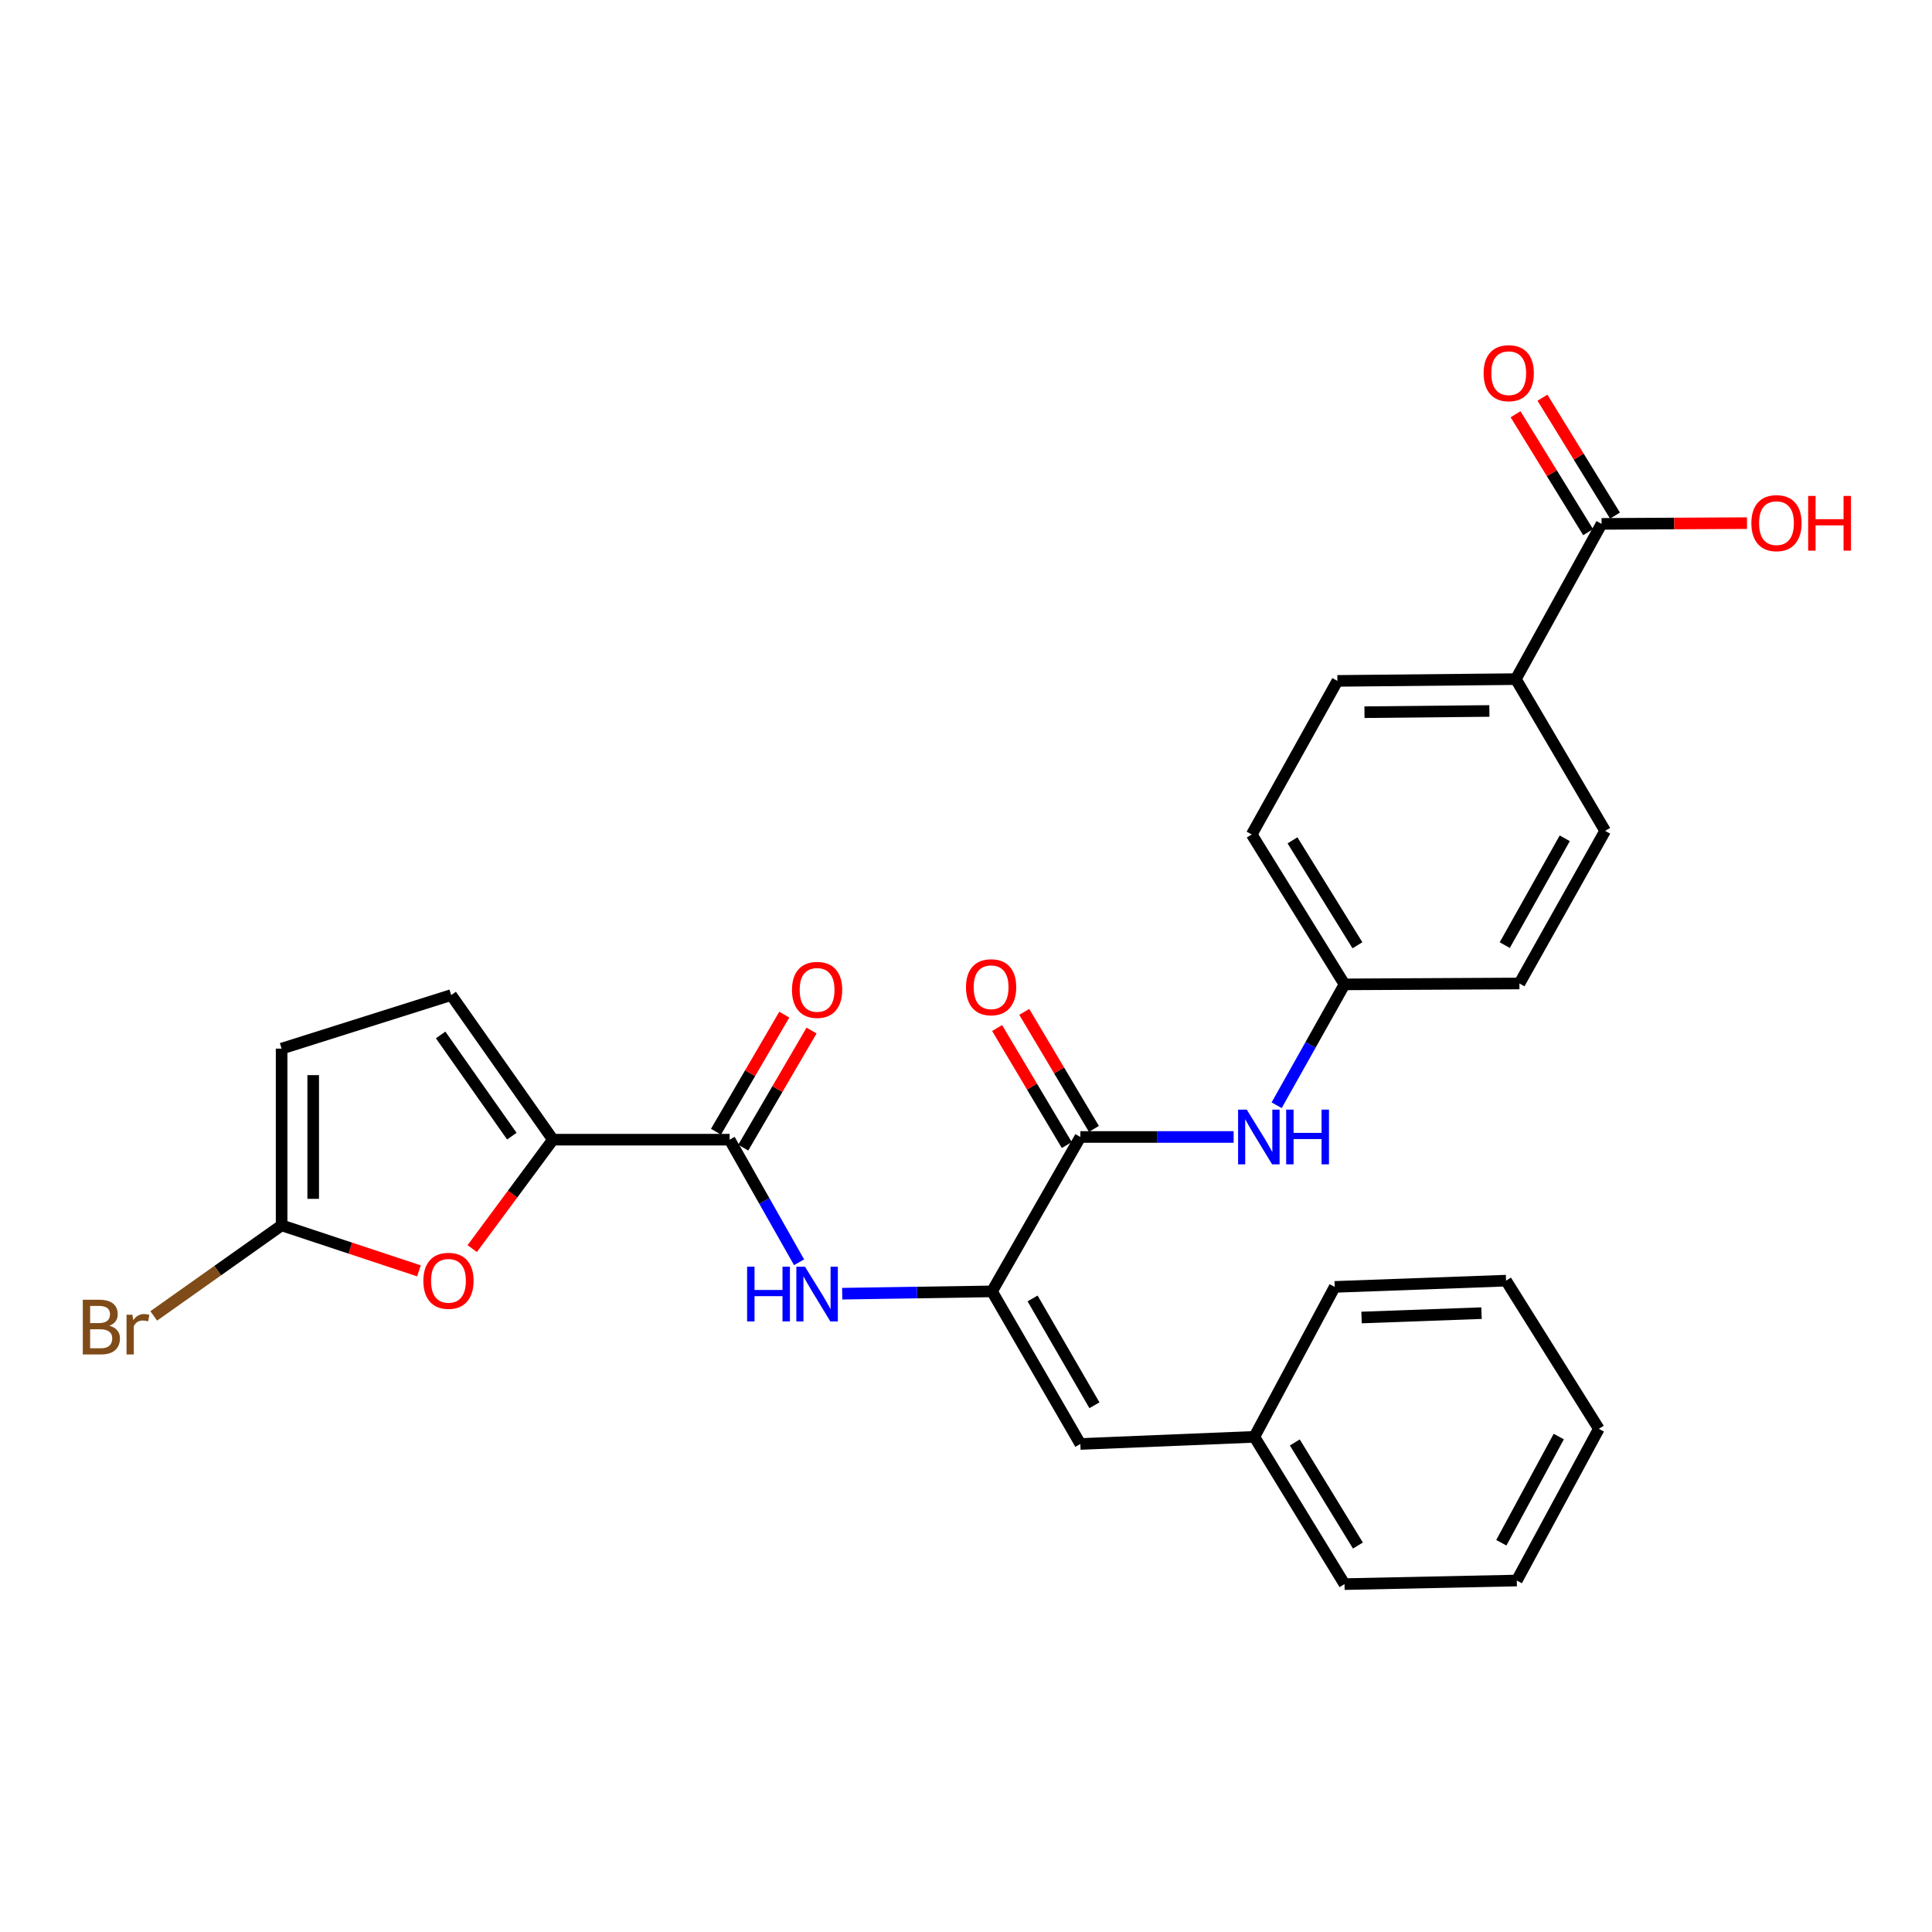 <?xml version='1.0' encoding='iso-8859-1'?>
<svg version='1.1' baseProfile='full'
              xmlns='http://www.w3.org/2000/svg'
                      xmlns:rdkit='http://www.rdkit.org/xml'
                      xmlns:xlink='http://www.w3.org/1999/xlink'
                  xml:space='preserve'
width='1000px' height='1000px' viewBox='0 0 1000 1000'>
<!-- END OF HEADER -->
<rect style='opacity:1.0;fill:#FFFFFF;stroke:none' width='1000' height='1000' x='0' y='0'> </rect>
<path class='bond-2' d='M 513.459,668.419 L 559.189,588.498' style='fill:none;fill-rule:evenodd;stroke:#000000;stroke-width:6px;stroke-linecap:butt;stroke-linejoin:miter;stroke-opacity:1' />
<path class='bond-3' d='M 513.459,668.419 L 474.694,669.014' style='fill:none;fill-rule:evenodd;stroke:#000000;stroke-width:6px;stroke-linecap:butt;stroke-linejoin:miter;stroke-opacity:1' />
<path class='bond-3' d='M 474.694,669.014 L 435.929,669.609' style='fill:none;fill-rule:evenodd;stroke:#0000FF;stroke-width:6px;stroke-linecap:butt;stroke-linejoin:miter;stroke-opacity:1' />
<path class='bond-6' d='M 513.459,668.419 L 559.189,747.396' style='fill:none;fill-rule:evenodd;stroke:#000000;stroke-width:6px;stroke-linecap:butt;stroke-linejoin:miter;stroke-opacity:1' />
<path class='bond-6' d='M 534.461,672.077 L 566.472,727.361' style='fill:none;fill-rule:evenodd;stroke:#000000;stroke-width:6px;stroke-linecap:butt;stroke-linejoin:miter;stroke-opacity:1' />
<path class='bond-0' d='M 286.189,589.896 L 377.649,589.896' style='fill:none;fill-rule:evenodd;stroke:#000000;stroke-width:6px;stroke-linecap:butt;stroke-linejoin:miter;stroke-opacity:1' />
<path class='bond-4' d='M 286.189,589.896 L 265.303,618.084' style='fill:none;fill-rule:evenodd;stroke:#000000;stroke-width:6px;stroke-linecap:butt;stroke-linejoin:miter;stroke-opacity:1' />
<path class='bond-4' d='M 265.303,618.084 L 244.417,646.273' style='fill:none;fill-rule:evenodd;stroke:#FF0000;stroke-width:6px;stroke-linecap:butt;stroke-linejoin:miter;stroke-opacity:1' />
<path class='bond-7' d='M 286.189,589.896 L 233.532,515.05' style='fill:none;fill-rule:evenodd;stroke:#000000;stroke-width:6px;stroke-linecap:butt;stroke-linejoin:miter;stroke-opacity:1' />
<path class='bond-7' d='M 264.925,588.073 L 228.065,535.681' style='fill:none;fill-rule:evenodd;stroke:#000000;stroke-width:6px;stroke-linecap:butt;stroke-linejoin:miter;stroke-opacity:1' />
<path class='bond-1' d='M 377.649,589.896 L 395.625,621.624' style='fill:none;fill-rule:evenodd;stroke:#000000;stroke-width:6px;stroke-linecap:butt;stroke-linejoin:miter;stroke-opacity:1' />
<path class='bond-1' d='M 395.625,621.624 L 413.601,653.352' style='fill:none;fill-rule:evenodd;stroke:#0000FF;stroke-width:6px;stroke-linecap:butt;stroke-linejoin:miter;stroke-opacity:1' />
<path class='bond-12' d='M 384.707,594.013 L 402.385,563.709' style='fill:none;fill-rule:evenodd;stroke:#000000;stroke-width:6px;stroke-linecap:butt;stroke-linejoin:miter;stroke-opacity:1' />
<path class='bond-12' d='M 402.385,563.709 L 420.062,533.405' style='fill:none;fill-rule:evenodd;stroke:#FF0000;stroke-width:6px;stroke-linecap:butt;stroke-linejoin:miter;stroke-opacity:1' />
<path class='bond-12' d='M 370.591,585.779 L 388.269,555.475' style='fill:none;fill-rule:evenodd;stroke:#000000;stroke-width:6px;stroke-linecap:butt;stroke-linejoin:miter;stroke-opacity:1' />
<path class='bond-12' d='M 388.269,555.475 L 405.947,525.171' style='fill:none;fill-rule:evenodd;stroke:#FF0000;stroke-width:6px;stroke-linecap:butt;stroke-linejoin:miter;stroke-opacity:1' />
<path class='bond-8' d='M 559.189,588.498 L 598.857,588.498' style='fill:none;fill-rule:evenodd;stroke:#000000;stroke-width:6px;stroke-linecap:butt;stroke-linejoin:miter;stroke-opacity:1' />
<path class='bond-8' d='M 598.857,588.498 L 638.526,588.498' style='fill:none;fill-rule:evenodd;stroke:#0000FF;stroke-width:6px;stroke-linecap:butt;stroke-linejoin:miter;stroke-opacity:1' />
<path class='bond-13' d='M 566.21,584.318 L 548.179,554.033' style='fill:none;fill-rule:evenodd;stroke:#000000;stroke-width:6px;stroke-linecap:butt;stroke-linejoin:miter;stroke-opacity:1' />
<path class='bond-13' d='M 548.179,554.033 L 530.149,523.748' style='fill:none;fill-rule:evenodd;stroke:#FF0000;stroke-width:6px;stroke-linecap:butt;stroke-linejoin:miter;stroke-opacity:1' />
<path class='bond-13' d='M 552.168,592.678 L 534.138,562.393' style='fill:none;fill-rule:evenodd;stroke:#000000;stroke-width:6px;stroke-linecap:butt;stroke-linejoin:miter;stroke-opacity:1' />
<path class='bond-13' d='M 534.138,562.393 L 516.107,532.108' style='fill:none;fill-rule:evenodd;stroke:#FF0000;stroke-width:6px;stroke-linecap:butt;stroke-linejoin:miter;stroke-opacity:1' />
<path class='bond-5' d='M 216.85,657.8 L 181.308,646.019' style='fill:none;fill-rule:evenodd;stroke:#FF0000;stroke-width:6px;stroke-linecap:butt;stroke-linejoin:miter;stroke-opacity:1' />
<path class='bond-5' d='M 181.308,646.019 L 145.766,634.237' style='fill:none;fill-rule:evenodd;stroke:#000000;stroke-width:6px;stroke-linecap:butt;stroke-linejoin:miter;stroke-opacity:1' />
<path class='bond-18' d='M 145.766,634.237 L 112.669,657.675' style='fill:none;fill-rule:evenodd;stroke:#000000;stroke-width:6px;stroke-linecap:butt;stroke-linejoin:miter;stroke-opacity:1' />
<path class='bond-18' d='M 112.669,657.675 L 79.571,681.112' style='fill:none;fill-rule:evenodd;stroke:#7F4C19;stroke-width:6px;stroke-linecap:butt;stroke-linejoin:miter;stroke-opacity:1' />
<path class='bond-29' d='M 145.766,634.237 L 145.766,542.768' style='fill:none;fill-rule:evenodd;stroke:#000000;stroke-width:6px;stroke-linecap:butt;stroke-linejoin:miter;stroke-opacity:1' />
<path class='bond-29' d='M 162.108,620.517 L 162.108,556.488' style='fill:none;fill-rule:evenodd;stroke:#000000;stroke-width:6px;stroke-linecap:butt;stroke-linejoin:miter;stroke-opacity:1' />
<path class='bond-19' d='M 559.189,747.396 L 649.26,743.71' style='fill:none;fill-rule:evenodd;stroke:#000000;stroke-width:6px;stroke-linecap:butt;stroke-linejoin:miter;stroke-opacity:1' />
<path class='bond-10' d='M 233.532,515.05 L 145.766,542.768' style='fill:none;fill-rule:evenodd;stroke:#000000;stroke-width:6px;stroke-linecap:butt;stroke-linejoin:miter;stroke-opacity:1' />
<path class='bond-15' d='M 660.796,572.074 L 678.356,540.793' style='fill:none;fill-rule:evenodd;stroke:#0000FF;stroke-width:6px;stroke-linecap:butt;stroke-linejoin:miter;stroke-opacity:1' />
<path class='bond-15' d='M 678.356,540.793 L 695.916,509.512' style='fill:none;fill-rule:evenodd;stroke:#000000;stroke-width:6px;stroke-linecap:butt;stroke-linejoin:miter;stroke-opacity:1' />
<path class='bond-9' d='M 828.967,271.157 L 784.598,351.513' style='fill:none;fill-rule:evenodd;stroke:#000000;stroke-width:6px;stroke-linecap:butt;stroke-linejoin:miter;stroke-opacity:1' />
<path class='bond-14' d='M 835.925,266.874 L 817.146,236.361' style='fill:none;fill-rule:evenodd;stroke:#000000;stroke-width:6px;stroke-linecap:butt;stroke-linejoin:miter;stroke-opacity:1' />
<path class='bond-14' d='M 817.146,236.361 L 798.366,205.848' style='fill:none;fill-rule:evenodd;stroke:#FF0000;stroke-width:6px;stroke-linecap:butt;stroke-linejoin:miter;stroke-opacity:1' />
<path class='bond-14' d='M 822.008,275.439 L 803.228,244.927' style='fill:none;fill-rule:evenodd;stroke:#000000;stroke-width:6px;stroke-linecap:butt;stroke-linejoin:miter;stroke-opacity:1' />
<path class='bond-14' d='M 803.228,244.927 L 784.449,214.414' style='fill:none;fill-rule:evenodd;stroke:#FF0000;stroke-width:6px;stroke-linecap:butt;stroke-linejoin:miter;stroke-opacity:1' />
<path class='bond-20' d='M 828.967,271.157 L 866.602,270.964' style='fill:none;fill-rule:evenodd;stroke:#000000;stroke-width:6px;stroke-linecap:butt;stroke-linejoin:miter;stroke-opacity:1' />
<path class='bond-20' d='M 866.602,270.964 L 904.237,270.772' style='fill:none;fill-rule:evenodd;stroke:#FF0000;stroke-width:6px;stroke-linecap:butt;stroke-linejoin:miter;stroke-opacity:1' />
<path class='bond-11' d='M 784.598,351.513 L 692.23,352.43' style='fill:none;fill-rule:evenodd;stroke:#000000;stroke-width:6px;stroke-linecap:butt;stroke-linejoin:miter;stroke-opacity:1' />
<path class='bond-11' d='M 770.905,367.992 L 706.248,368.634' style='fill:none;fill-rule:evenodd;stroke:#000000;stroke-width:6px;stroke-linecap:butt;stroke-linejoin:miter;stroke-opacity:1' />
<path class='bond-30' d='M 784.598,351.513 L 830.819,430.054' style='fill:none;fill-rule:evenodd;stroke:#000000;stroke-width:6px;stroke-linecap:butt;stroke-linejoin:miter;stroke-opacity:1' />
<path class='bond-21' d='M 695.916,509.512 L 786.451,509.049' style='fill:none;fill-rule:evenodd;stroke:#000000;stroke-width:6px;stroke-linecap:butt;stroke-linejoin:miter;stroke-opacity:1' />
<path class='bond-22' d='M 695.916,509.512 L 647.889,431.916' style='fill:none;fill-rule:evenodd;stroke:#000000;stroke-width:6px;stroke-linecap:butt;stroke-linejoin:miter;stroke-opacity:1' />
<path class='bond-22' d='M 702.608,489.272 L 668.989,434.955' style='fill:none;fill-rule:evenodd;stroke:#000000;stroke-width:6px;stroke-linecap:butt;stroke-linejoin:miter;stroke-opacity:1' />
<path class='bond-16' d='M 830.819,430.054 L 786.451,509.049' style='fill:none;fill-rule:evenodd;stroke:#000000;stroke-width:6px;stroke-linecap:butt;stroke-linejoin:miter;stroke-opacity:1' />
<path class='bond-16' d='M 809.915,433.901 L 778.857,489.197' style='fill:none;fill-rule:evenodd;stroke:#000000;stroke-width:6px;stroke-linecap:butt;stroke-linejoin:miter;stroke-opacity:1' />
<path class='bond-17' d='M 692.23,352.43 L 647.889,431.916' style='fill:none;fill-rule:evenodd;stroke:#000000;stroke-width:6px;stroke-linecap:butt;stroke-linejoin:miter;stroke-opacity:1' />
<path class='bond-23' d='M 649.26,743.71 L 695.916,819.936' style='fill:none;fill-rule:evenodd;stroke:#000000;stroke-width:6px;stroke-linecap:butt;stroke-linejoin:miter;stroke-opacity:1' />
<path class='bond-23' d='M 670.197,746.612 L 702.856,799.971' style='fill:none;fill-rule:evenodd;stroke:#000000;stroke-width:6px;stroke-linecap:butt;stroke-linejoin:miter;stroke-opacity:1' />
<path class='bond-24' d='M 649.26,743.71 L 690.841,666.095' style='fill:none;fill-rule:evenodd;stroke:#000000;stroke-width:6px;stroke-linecap:butt;stroke-linejoin:miter;stroke-opacity:1' />
<path class='bond-26' d='M 695.916,819.936 L 785.089,818.075' style='fill:none;fill-rule:evenodd;stroke:#000000;stroke-width:6px;stroke-linecap:butt;stroke-linejoin:miter;stroke-opacity:1' />
<path class='bond-25' d='M 690.841,666.095 L 779.532,662.863' style='fill:none;fill-rule:evenodd;stroke:#000000;stroke-width:6px;stroke-linecap:butt;stroke-linejoin:miter;stroke-opacity:1' />
<path class='bond-25' d='M 704.74,681.941 L 766.824,679.679' style='fill:none;fill-rule:evenodd;stroke:#000000;stroke-width:6px;stroke-linecap:butt;stroke-linejoin:miter;stroke-opacity:1' />
<path class='bond-27' d='M 779.532,662.863 L 827.559,739.552' style='fill:none;fill-rule:evenodd;stroke:#000000;stroke-width:6px;stroke-linecap:butt;stroke-linejoin:miter;stroke-opacity:1' />
<path class='bond-28' d='M 785.089,818.075 L 827.559,739.552' style='fill:none;fill-rule:evenodd;stroke:#000000;stroke-width:6px;stroke-linecap:butt;stroke-linejoin:miter;stroke-opacity:1' />
<path class='bond-28' d='M 777.085,798.522 L 806.815,743.556' style='fill:none;fill-rule:evenodd;stroke:#000000;stroke-width:6px;stroke-linecap:butt;stroke-linejoin:miter;stroke-opacity:1' />
<path  class='atom-4' d='M 386.705 655.648
L 390.545 655.648
L 390.545 667.688
L 405.025 667.688
L 405.025 655.648
L 408.865 655.648
L 408.865 683.968
L 405.025 683.968
L 405.025 670.888
L 390.545 670.888
L 390.545 683.968
L 386.705 683.968
L 386.705 655.648
' fill='#0000FF'/>
<path  class='atom-4' d='M 416.665 655.648
L 425.945 670.648
Q 426.865 672.128, 428.345 674.808
Q 429.825 677.488, 429.905 677.648
L 429.905 655.648
L 433.665 655.648
L 433.665 683.968
L 429.785 683.968
L 419.825 667.568
Q 418.665 665.648, 417.425 663.448
Q 416.225 661.248, 415.865 660.568
L 415.865 683.968
L 412.185 683.968
L 412.185 655.648
L 416.665 655.648
' fill='#0000FF'/>
<path  class='atom-5' d='M 219.124 662.943
Q 219.124 656.143, 222.484 652.343
Q 225.844 648.543, 232.124 648.543
Q 238.404 648.543, 241.764 652.343
Q 245.124 656.143, 245.124 662.943
Q 245.124 669.823, 241.724 673.743
Q 238.324 677.623, 232.124 677.623
Q 225.884 677.623, 222.484 673.743
Q 219.124 669.863, 219.124 662.943
M 232.124 674.423
Q 236.444 674.423, 238.764 671.543
Q 241.124 668.623, 241.124 662.943
Q 241.124 657.383, 238.764 654.583
Q 236.444 651.743, 232.124 651.743
Q 227.804 651.743, 225.444 654.543
Q 223.124 657.343, 223.124 662.943
Q 223.124 668.663, 225.444 671.543
Q 227.804 674.423, 232.124 674.423
' fill='#FF0000'/>
<path  class='atom-9' d='M 645.315 574.338
L 654.595 589.338
Q 655.515 590.818, 656.995 593.498
Q 658.475 596.178, 658.555 596.338
L 658.555 574.338
L 662.315 574.338
L 662.315 602.658
L 658.435 602.658
L 648.475 586.258
Q 647.315 584.338, 646.075 582.138
Q 644.875 579.938, 644.515 579.258
L 644.515 602.658
L 640.835 602.658
L 640.835 574.338
L 645.315 574.338
' fill='#0000FF'/>
<path  class='atom-9' d='M 665.715 574.338
L 669.555 574.338
L 669.555 586.378
L 684.035 586.378
L 684.035 574.338
L 687.875 574.338
L 687.875 602.658
L 684.035 602.658
L 684.035 589.578
L 669.555 589.578
L 669.555 602.658
L 665.715 602.658
L 665.715 574.338
' fill='#0000FF'/>
<path  class='atom-13' d='M 409.925 512.361
Q 409.925 505.561, 413.285 501.761
Q 416.645 497.961, 422.925 497.961
Q 429.205 497.961, 432.565 501.761
Q 435.925 505.561, 435.925 512.361
Q 435.925 519.241, 432.525 523.161
Q 429.125 527.041, 422.925 527.041
Q 416.685 527.041, 413.285 523.161
Q 409.925 519.281, 409.925 512.361
M 422.925 523.841
Q 427.245 523.841, 429.565 520.961
Q 431.925 518.041, 431.925 512.361
Q 431.925 506.801, 429.565 504.001
Q 427.245 501.161, 422.925 501.161
Q 418.605 501.161, 416.245 503.961
Q 413.925 506.761, 413.925 512.361
Q 413.925 518.081, 416.245 520.961
Q 418.605 523.841, 422.925 523.841
' fill='#FF0000'/>
<path  class='atom-14' d='M 499.996 510.99
Q 499.996 504.19, 503.356 500.39
Q 506.716 496.59, 512.996 496.59
Q 519.276 496.59, 522.636 500.39
Q 525.996 504.19, 525.996 510.99
Q 525.996 517.87, 522.596 521.79
Q 519.196 525.67, 512.996 525.67
Q 506.756 525.67, 503.356 521.79
Q 499.996 517.91, 499.996 510.99
M 512.996 522.47
Q 517.316 522.47, 519.636 519.59
Q 521.996 516.67, 521.996 510.99
Q 521.996 505.43, 519.636 502.63
Q 517.316 499.79, 512.996 499.79
Q 508.676 499.79, 506.316 502.59
Q 503.996 505.39, 503.996 510.99
Q 503.996 516.71, 506.316 519.59
Q 508.676 522.47, 512.996 522.47
' fill='#FF0000'/>
<path  class='atom-15' d='M 767.912 193.159
Q 767.912 186.359, 771.272 182.559
Q 774.632 178.759, 780.912 178.759
Q 787.192 178.759, 790.552 182.559
Q 793.912 186.359, 793.912 193.159
Q 793.912 200.039, 790.512 203.959
Q 787.112 207.839, 780.912 207.839
Q 774.672 207.839, 771.272 203.959
Q 767.912 200.079, 767.912 193.159
M 780.912 204.639
Q 785.232 204.639, 787.552 201.759
Q 789.912 198.839, 789.912 193.159
Q 789.912 187.599, 787.552 184.799
Q 785.232 181.959, 780.912 181.959
Q 776.592 181.959, 774.232 184.759
Q 771.912 187.559, 771.912 193.159
Q 771.912 198.879, 774.232 201.759
Q 776.592 204.639, 780.912 204.639
' fill='#FF0000'/>
<path  class='atom-19' d='M 56.613 686.184
Q 59.333 686.944, 60.693 688.624
Q 62.093 690.264, 62.093 692.704
Q 62.093 696.624, 59.573 698.864
Q 57.093 701.064, 52.373 701.064
L 42.853 701.064
L 42.853 672.744
L 51.213 672.744
Q 56.053 672.744, 58.493 674.704
Q 60.933 676.664, 60.933 680.264
Q 60.933 684.544, 56.613 686.184
M 46.653 675.944
L 46.653 684.824
L 51.213 684.824
Q 54.013 684.824, 55.453 683.704
Q 56.933 682.544, 56.933 680.264
Q 56.933 675.944, 51.213 675.944
L 46.653 675.944
M 52.373 697.864
Q 55.133 697.864, 56.613 696.544
Q 58.093 695.224, 58.093 692.704
Q 58.093 690.384, 56.453 689.224
Q 54.853 688.024, 51.773 688.024
L 46.653 688.024
L 46.653 697.864
L 52.373 697.864
' fill='#7F4C19'/>
<path  class='atom-19' d='M 68.533 680.504
L 68.973 683.344
Q 71.133 680.144, 74.653 680.144
Q 75.773 680.144, 77.293 680.544
L 76.693 683.904
Q 74.973 683.504, 74.013 683.504
Q 72.333 683.504, 71.213 684.184
Q 70.133 684.824, 69.253 686.384
L 69.253 701.064
L 65.493 701.064
L 65.493 680.504
L 68.533 680.504
' fill='#7F4C19'/>
<path  class='atom-21' d='M 906.501 270.774
Q 906.501 263.974, 909.861 260.174
Q 913.221 256.374, 919.501 256.374
Q 925.781 256.374, 929.141 260.174
Q 932.501 263.974, 932.501 270.774
Q 932.501 277.654, 929.101 281.574
Q 925.701 285.454, 919.501 285.454
Q 913.261 285.454, 909.861 281.574
Q 906.501 277.694, 906.501 270.774
M 919.501 282.254
Q 923.821 282.254, 926.141 279.374
Q 928.501 276.454, 928.501 270.774
Q 928.501 265.214, 926.141 262.414
Q 923.821 259.574, 919.501 259.574
Q 915.181 259.574, 912.821 262.374
Q 910.501 265.174, 910.501 270.774
Q 910.501 276.494, 912.821 279.374
Q 915.181 282.254, 919.501 282.254
' fill='#FF0000'/>
<path  class='atom-21' d='M 935.901 256.694
L 939.741 256.694
L 939.741 268.734
L 954.221 268.734
L 954.221 256.694
L 958.061 256.694
L 958.061 285.014
L 954.221 285.014
L 954.221 271.934
L 939.741 271.934
L 939.741 285.014
L 935.901 285.014
L 935.901 256.694
' fill='#FF0000'/>
</svg>

